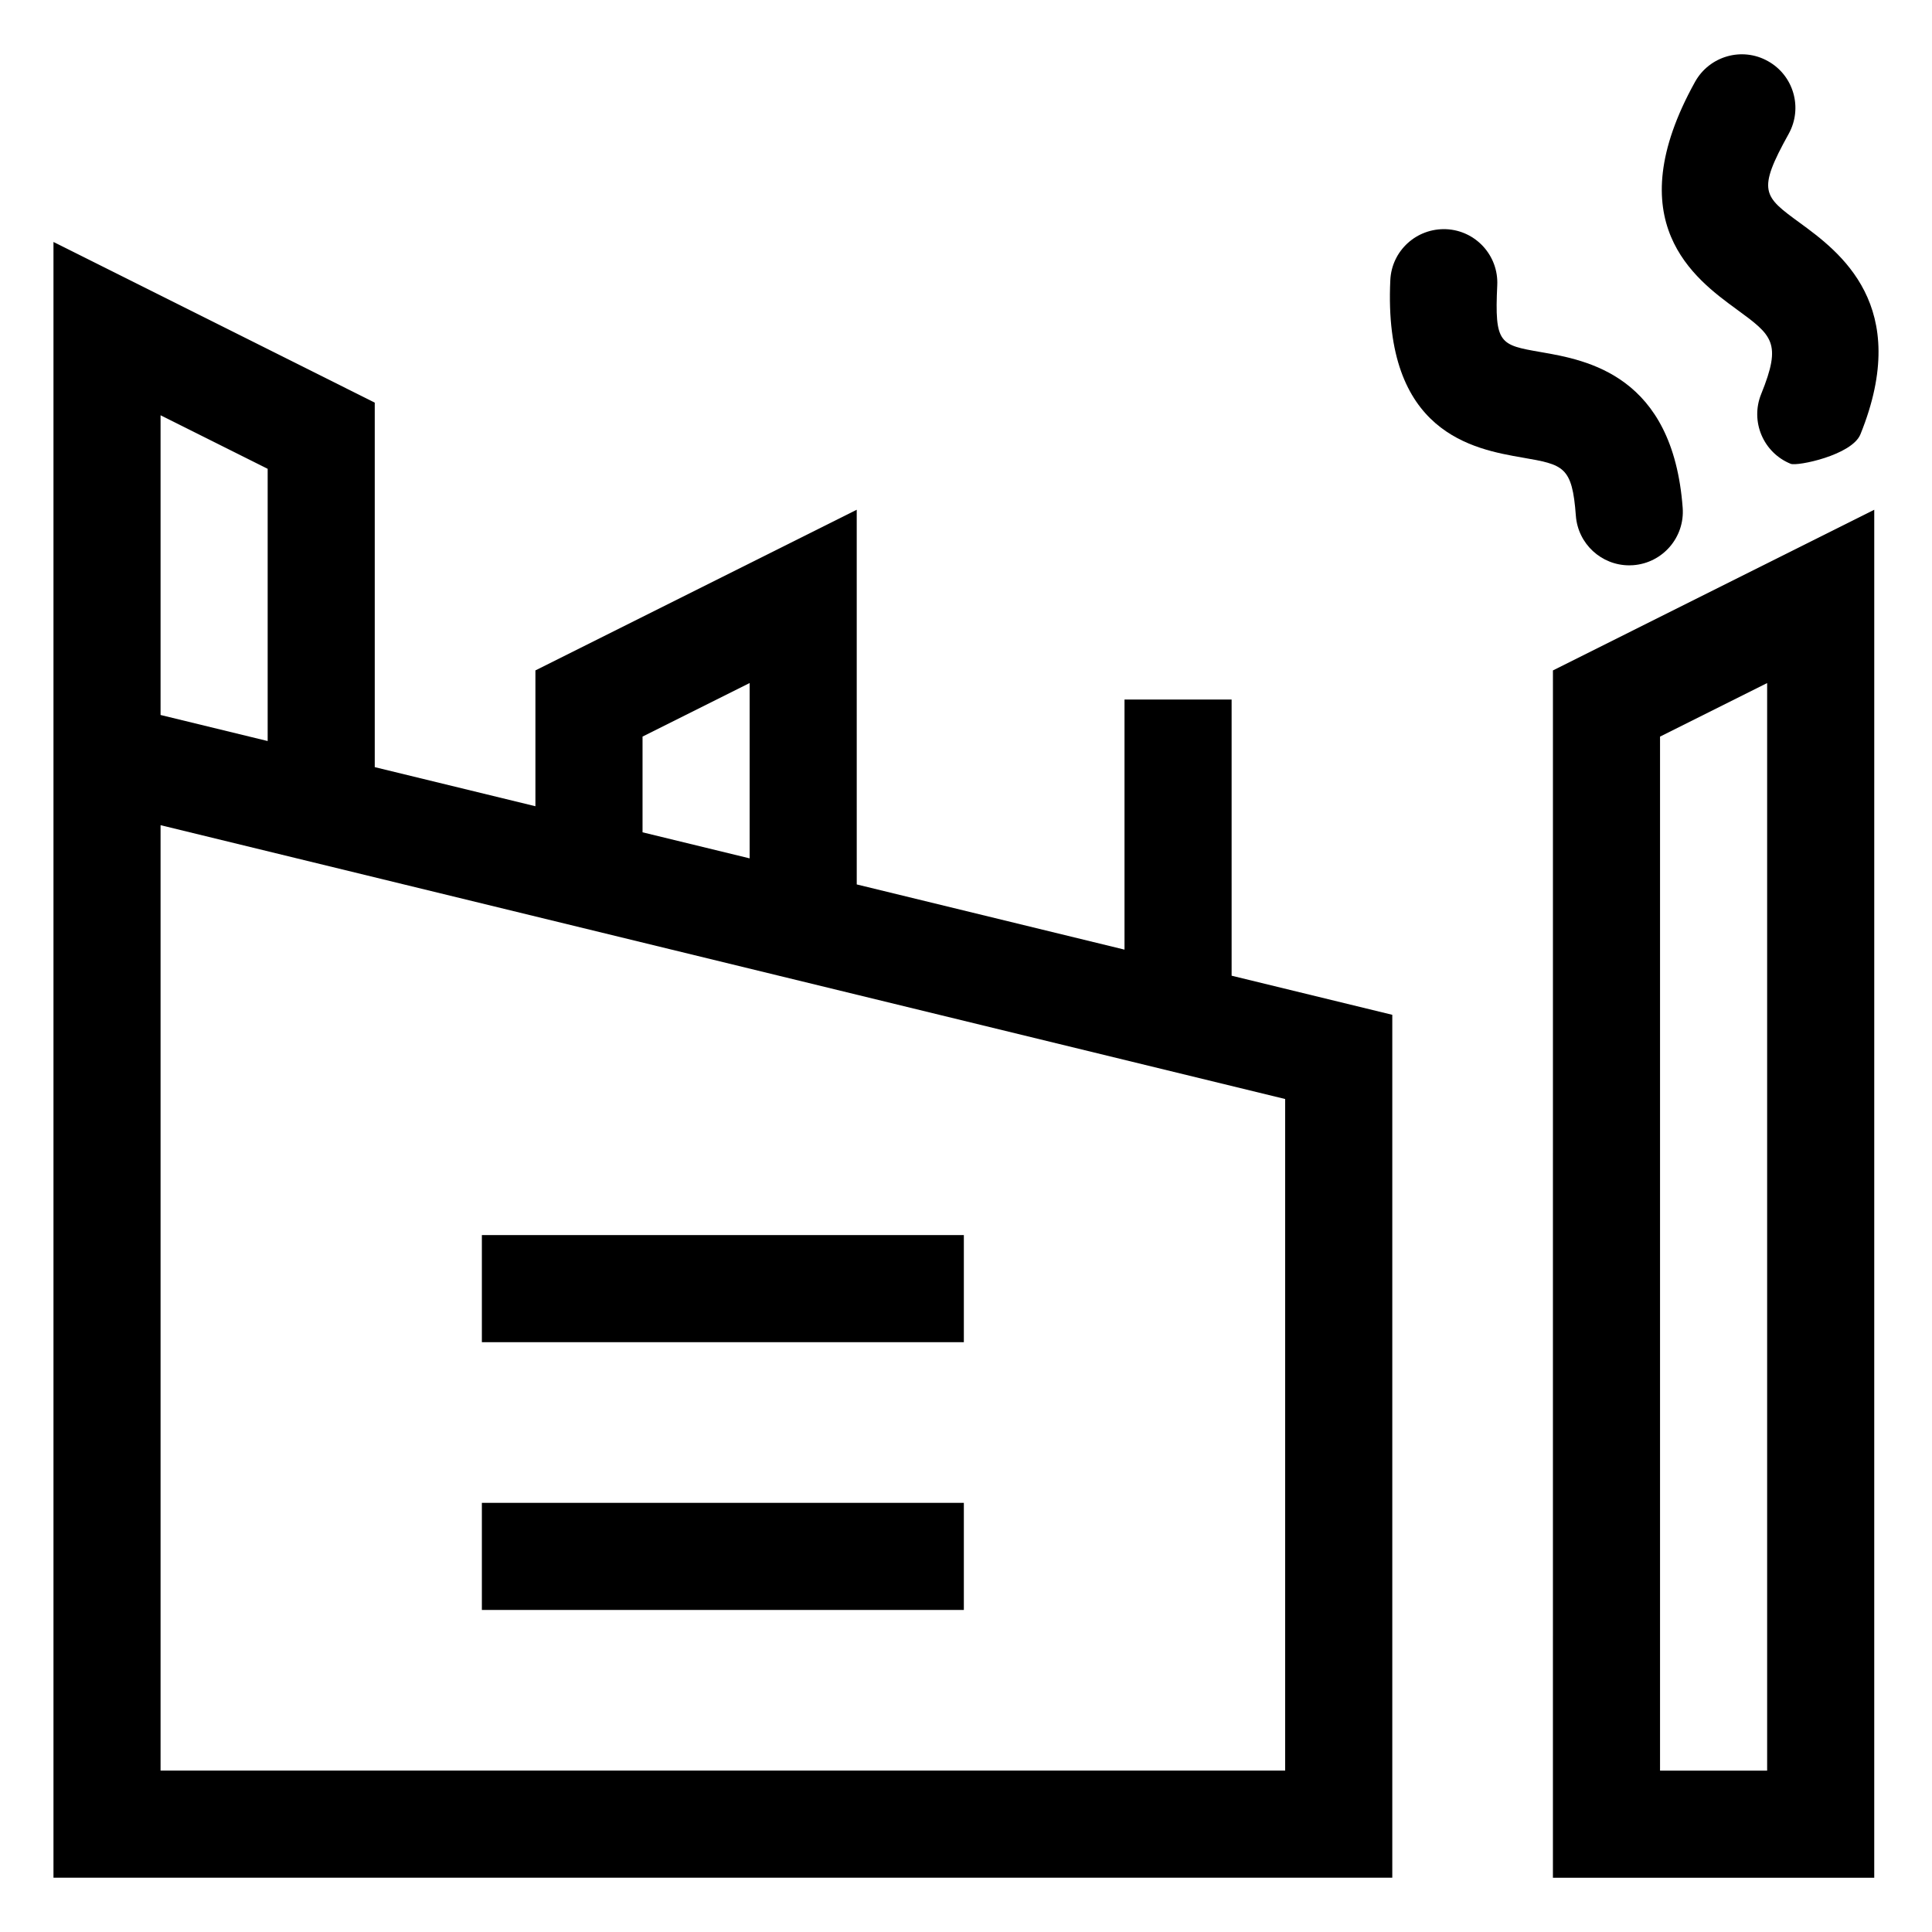 <?xml version="1.0" encoding="UTF-8"?>
<!-- Uploaded to: ICON Repo, www.svgrepo.com, Generator: ICON Repo Mixer Tools -->
<svg fill="#000000" width="800px" height="800px" version="1.1" viewBox="144 144 512 512" xmlns="http://www.w3.org/2000/svg">
 <g>
  <path d="m555.54 641.62h85.152l0.004-362.53-85.152 42.578zm28.387-302.41 28.383-14.191v288.22h-28.383z"/>
  <path d="m470.39 329.39h-28.383v66.27l-70.961-17.277-0.004-99.297-85.152 42.578v35.996l-42.578-10.363v-96.598l-85.141-42.574v433.49h354.8v-228.68l-42.578-10.363zm-156.11 9.812 28.383-14.191v46.465l-28.383-6.906zm-127.73-85.152 28.383 14.191v72.141l-28.383-6.906zm298.03 181.2v177.98h-298.03v-250.55z"/>
  <path d="m271.7 471.31h127.73v28.383h-127.73z"/>
  <path d="m271.7 542.27h127.73v28.383h-127.73z"/>
  <path d="m561.62 280.68c0.555 7.457 6.777 13.141 14.141 13.141 0.352 0 0.707-0.016 1.059-0.039 7.82-0.586 13.688-7.387 13.109-15.203-2.621-35.176-25.375-39.152-37.598-41.273-10.879-1.898-12.277-2.144-11.543-17.723 0.371-7.828-5.668-14.469-13.496-14.844-7.859-0.332-14.484 5.668-14.844 13.512-1.918 40.582 22.105 44.762 35.008 47.012 10.918 1.891 13.191 2.297 14.164 15.418z"/>
  <path d="m620.93 203.02c-9.633-7.039-11.367-8.316-2.91-23.547 3.797-6.863 1.328-15.496-5.531-19.289-6.848-3.824-15.488-1.328-19.289 5.516-20.598 37.129-0.07 52.156 10.965 60.23 9.539 6.973 12.102 8.844 6.566 22.496-2.949 7.262 0.559 15.539 7.824 18.488 1.75 0.707 16.242-2.301 18.48-7.82 13.84-34.164-5.641-48.414-16.105-56.074z"/>
 </g>
</svg>